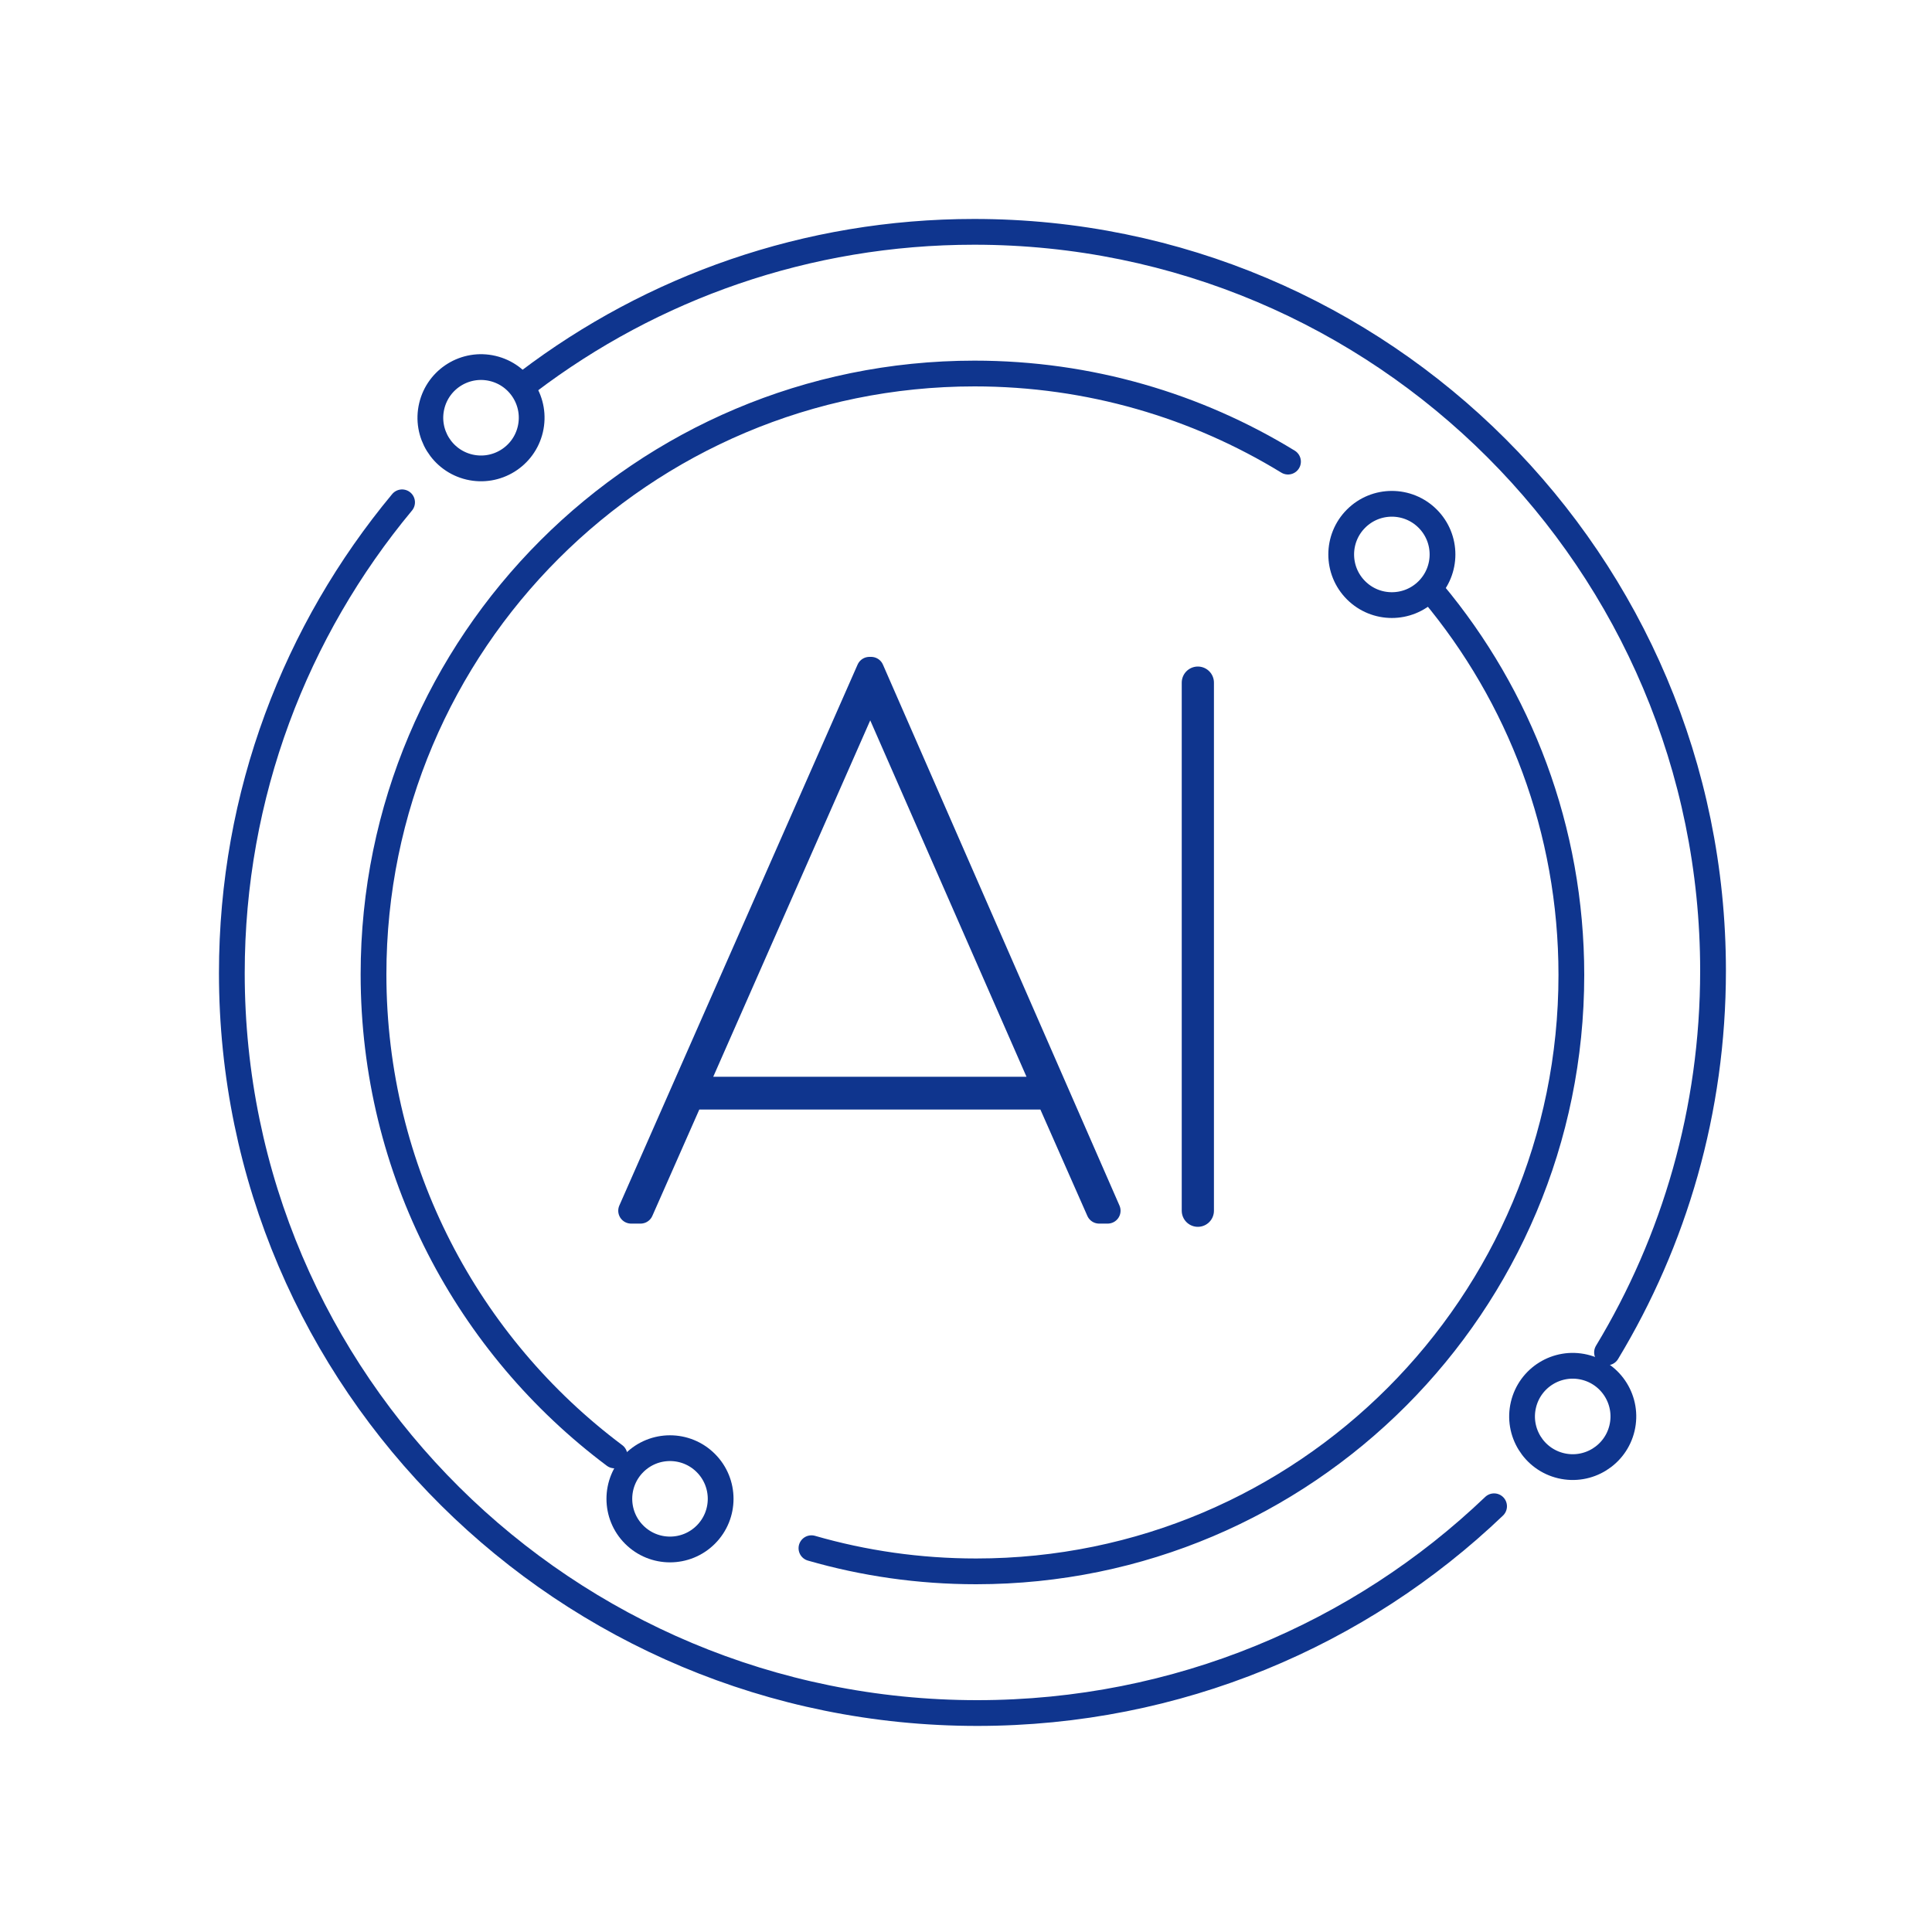 <svg xmlns="http://www.w3.org/2000/svg" width="150" height="150" viewBox="0 0 150 150" fill="none"><path d="M49.728 94H49L67.5 52H67.634L86 94H85.337L81.426 85.142H53.643L49.732 94H49.728ZM67.565 53.447L53.843 84.599H81.227L67.569 53.447H67.565Z" stroke="#0F358E" stroke-width="2" stroke-linecap="round" stroke-linejoin="round"></path><path d="M93 53V94" stroke="#0F358E" stroke-width="2.5" stroke-linecap="round" stroke-linejoin="round"></path><path d="M110.844 45.828C112.38 44.293 112.38 41.803 110.844 40.267C109.308 38.731 106.818 38.731 105.283 40.267C103.747 41.803 103.747 44.293 105.283 45.828C106.818 47.364 109.308 47.364 110.844 45.828Z" stroke="#0F358E" stroke-width="2" stroke-linecap="round" stroke-linejoin="round"></path><path d="M41.173 33.337C41.672 31.223 40.363 29.105 38.249 28.606C36.136 28.107 34.017 29.416 33.519 31.53C33.02 33.644 34.329 35.762 36.443 36.261C38.556 36.759 40.675 35.45 41.173 33.337Z" stroke="#0F358E" stroke-width="2" stroke-linecap="round" stroke-linejoin="round"></path><path d="M125.933 110.876C126.432 108.762 125.123 106.644 123.009 106.145C120.895 105.646 118.777 106.955 118.278 109.069C117.779 111.183 119.089 113.301 121.202 113.8C123.316 114.299 125.434 112.99 125.933 110.876Z" stroke="#0F358E" stroke-width="2" stroke-linecap="round" stroke-linejoin="round"></path><path d="M54.799 119.149C56.335 117.613 56.335 115.123 54.799 113.588C53.264 112.052 50.773 112.052 49.238 113.588C47.702 115.123 47.702 117.613 49.238 119.149C50.773 120.685 53.264 120.685 54.799 119.149Z" stroke="#0F358E" stroke-width="2" stroke-linecap="round" stroke-linejoin="round"></path><path d="M47.712 113C36.352 104.494 29 90.927 29 75.645C29 49.885 49.891 29 75.659 29C84.58 29 92.915 31.503 100 35.84" stroke="#0F358E" stroke-width="2" stroke-linecap="round" stroke-linejoin="round"></path><path d="M111.242 46C117.959 54.038 122 64.395 122 75.699C122 101.269 101.309 122 75.788 122C71.351 122 67.061 121.374 63 120.202" stroke="#0F358E" stroke-width="2" stroke-linecap="round" stroke-linejoin="round"></path><path d="M116 116.946C105.596 126.889 91.453 133 75.873 133C43.911 133 18 107.276 18 75.547C18 61.662 22.961 48.931 31.217 39" stroke="#0F358E" stroke-width="2" stroke-linecap="round" stroke-linejoin="round"></path><path d="M41 29.638C50.623 22.333 62.624 18 75.636 18C107.317 18 133 43.688 133 75.373C133 86.213 129.996 96.35 124.769 105" stroke="#0F358E" stroke-width="2" stroke-linecap="round" stroke-linejoin="round"></path></svg>